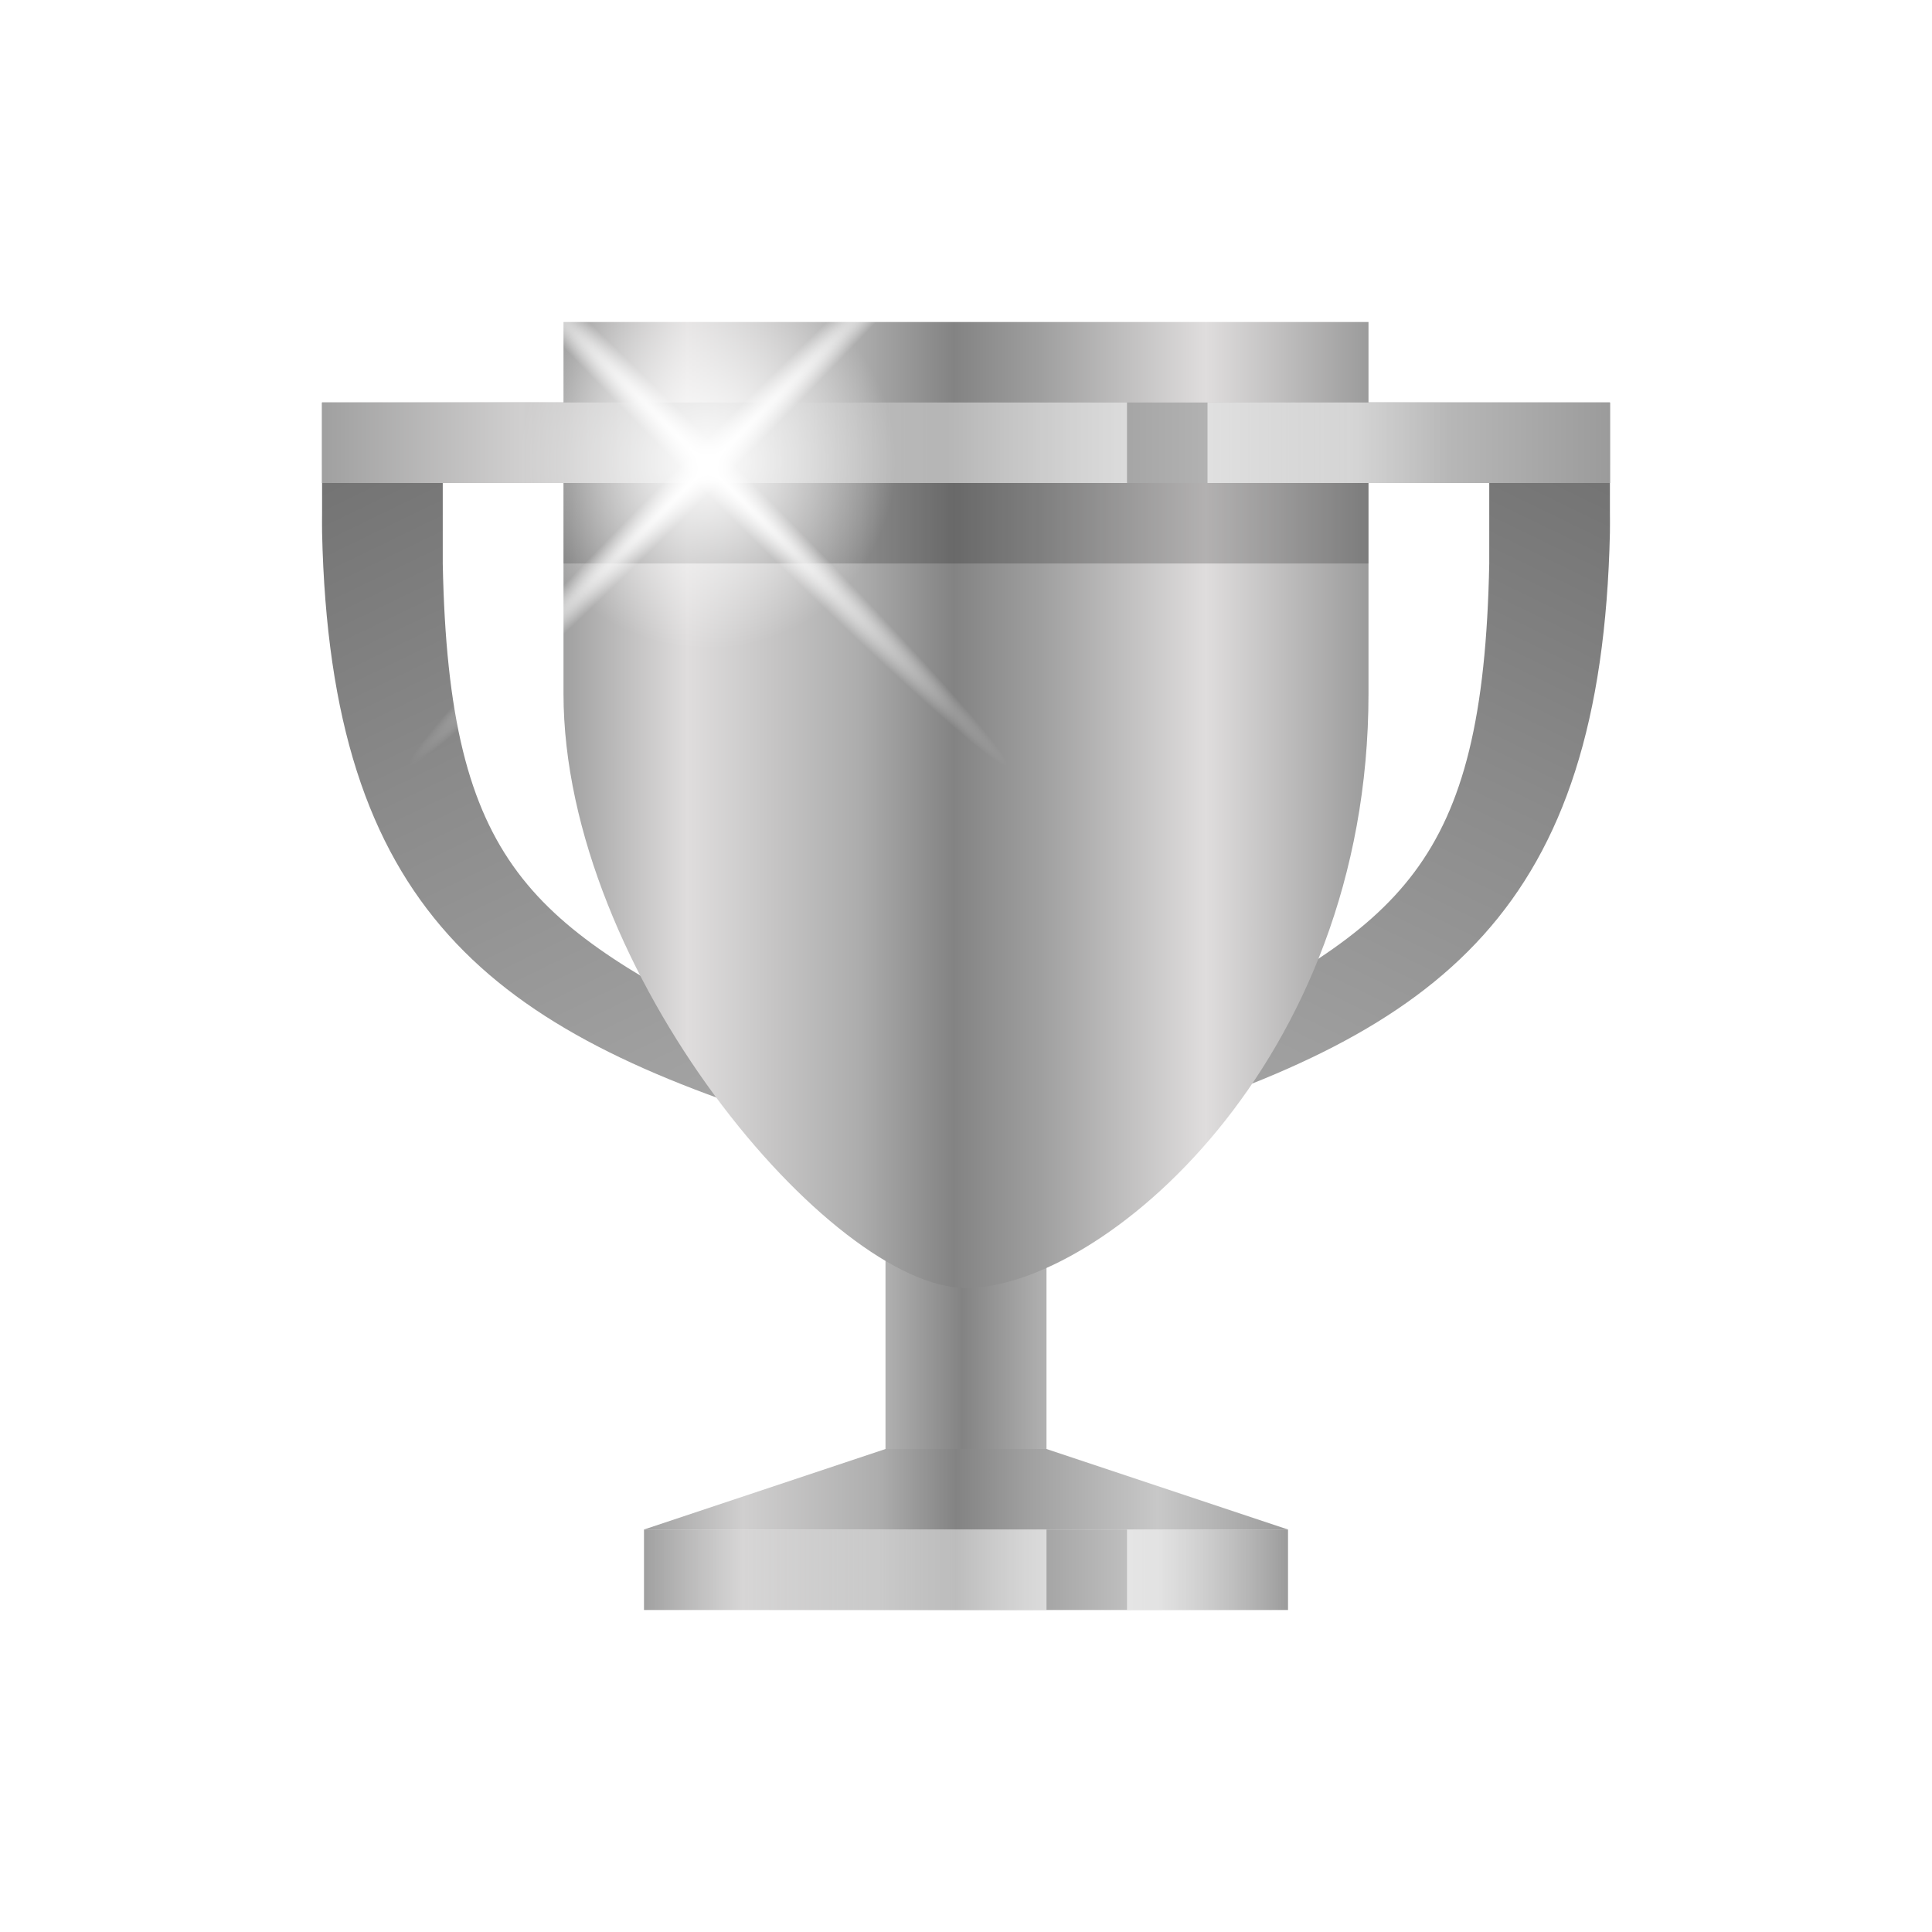<svg width="24" height="24" viewBox="0 0 24 24" fill="none" xmlns="http://www.w3.org/2000/svg">
<g clip-path="url(#clip0_268_3735)">
<g filter="url(#filter0_d_268_3735)">
<path fill-rule="evenodd" clip-rule="evenodd" d="M17 4H7V5H4.001L4 6L4.001 6.077V6.354C4.001 6.384 4.001 6.413 4 6.443C4 6.501 4 6.559 4.001 6.615C4.094 10.841 5.715 12.474 8.896 13.633C9.569 14.539 10.325 15.265 11 15.664V18L8 19V20H16V19L13 18V15.751C13.831 15.378 14.787 14.596 15.556 13.46C18.439 12.309 19.91 10.635 19.999 6.615C20 6.559 20 6.502 20 6.444V6.443C19.999 6.414 19.999 6.384 19.999 6.354L20 5H17V4ZM5.5 6H7V8.615C7 9.786 7.382 11.01 7.952 12.117C6.249 11.091 5.56 10.05 5.5 7V6ZM17 6H18.5V7C18.444 9.845 17.841 10.941 16.379 11.909C16.761 10.955 17 9.852 17 8.615V6Z" fill="white" fill-opacity="0.01" shape-rendering="crispEdges"/>
</g>
<path d="M9 5H7.423H4.001V6.077V6.354C4.001 6.443 3.999 6.531 4.001 6.615C4.105 11.304 6.089 12.801 10 14L9.374 12.89C6.619 11.477 5.574 10.789 5.5 7V6H9V5Z" fill="url(#paint0_linear_268_3735)"/>
<path d="M15 5H16.577H19.999V6.077V6.354C19.999 6.443 20.001 6.531 19.999 6.615C19.895 11.304 17.911 12.801 14 14L14.626 12.89C17.381 11.477 18.426 10.789 18.5 7V6H15V5Z" fill="url(#paint1_linear_268_3735)"/>
<rect x="11" y="15" width="2" height="4" fill="url(#paint2_linear_268_3735)"/>
<path d="M7 4H17V8.615C17 13.231 13.667 16 12 16C10.333 16 7 12.072 7 8.615V4Z" fill="url(#paint3_linear_268_3735)"/>
<path opacity="0.2" d="M17 6H7V7H17V6Z" fill="black"/>
<rect x="4" y="5" width="16" height="1" fill="url(#paint4_linear_268_3735)"/>
<rect x="8" y="19" width="8" height="1" fill="url(#paint5_linear_268_3735)"/>
<path d="M11 18H13L16 19H8L11 18Z" fill="url(#paint6_linear_268_3735)"/>
<path opacity="0.6" fill-rule="evenodd" clip-rule="evenodd" d="M15 6H18V5H15V6Z" fill="url(#paint7_linear_268_3735)"/>
<path opacity="0.6" fill-rule="evenodd" clip-rule="evenodd" d="M14 20H16V19H14V20Z" fill="url(#paint8_linear_268_3735)"/>
<path opacity="0.6" fill-rule="evenodd" clip-rule="evenodd" d="M14 6H7V5H14V6Z" fill="url(#paint9_linear_268_3735)"/>
<path opacity="0.6" fill-rule="evenodd" clip-rule="evenodd" d="M13 20H8V19H13V20Z" fill="url(#paint10_linear_268_3735)"/>
<path d="M9.017 6.017C6.374 8.661 4.13 10.703 4.005 10.579C3.881 10.455 5.924 8.211 8.567 5.567C11.211 2.924 13.454 0.881 13.579 1.005C13.704 1.13 11.661 3.374 9.017 6.017Z" fill="url(#paint11_radial_268_3735)"/>
<path d="M8.568 6.017C5.925 3.374 3.882 1.13 4.005 1.005C4.13 0.881 6.374 2.924 9.017 5.568C11.66 8.212 13.703 10.456 13.579 10.58C13.455 10.703 11.211 8.661 8.568 6.017Z" fill="url(#paint12_radial_268_3735)"/>
<path d="M10.905 7.842C9.739 9.009 7.846 9.009 6.68 7.842C5.513 6.676 5.513 4.783 6.68 3.617C7.846 2.45 9.739 2.45 10.905 3.617C12.072 4.783 12.072 6.675 10.905 7.842Z" fill="url(#paint13_radial_268_3735)"/>
</g>
<defs>
<filter id="filter0_d_268_3735" x="0" y="0" width="24" height="24" filterUnits="userSpaceOnUse" color-interpolation-filters="sRGB">
<feFlood flood-opacity="0" result="BackgroundImageFix"/>
<feColorMatrix in="SourceAlpha" type="matrix" values="0 0 0 0 0 0 0 0 0 0 0 0 0 0 0 0 0 0 127 0" result="hardAlpha"/>
<feOffset/>
<feGaussianBlur stdDeviation="2"/>
<feComposite in2="hardAlpha" operator="out"/>
<feColorMatrix type="matrix" values="0 0 0 0 0.933 0 0 0 0 0.933 0 0 0 0 0.933 0 0 0 0.4 0"/>
<feBlend mode="normal" in2="BackgroundImageFix" result="effect1_dropShadow_268_3735"/>
<feBlend mode="normal" in="SourceGraphic" in2="effect1_dropShadow_268_3735" result="shape"/>
</filter>
<linearGradient id="paint0_linear_268_3735" x1="4.724" y1="4.947" x2="8.997" y2="13.758" gradientUnits="userSpaceOnUse">
<stop stop-color="#707070"/>
<stop offset="0.46" stop-color="#8A8A8A"/>
<stop offset="1" stop-color="#A4A4A4"/>
</linearGradient>
<linearGradient id="paint1_linear_268_3735" x1="19.276" y1="4.947" x2="15.003" y2="13.758" gradientUnits="userSpaceOnUse">
<stop stop-color="#707070"/>
<stop offset="0.46" stop-color="#8A8A8A"/>
<stop offset="1" stop-color="#A4A4A4"/>
</linearGradient>
<linearGradient id="paint2_linear_268_3735" x1="10.5" y1="17" x2="13.5" y2="17" gradientUnits="userSpaceOnUse">
<stop stop-color="#C8C8C8"/>
<stop offset="0.485" stop-color="#838383"/>
<stop offset="1" stop-color="#C8C8C8"/>
</linearGradient>
<linearGradient id="paint3_linear_268_3735" x1="7" y1="10" x2="17" y2="10" gradientUnits="userSpaceOnUse">
<stop stop-color="#A0A0A0"/>
<stop offset="0.154" stop-color="#DFDDDD"/>
<stop offset="0.366" stop-color="#ADADAD"/>
<stop offset="0.485" stop-color="#838383"/>
<stop offset="0.592" stop-color="#9F9F9F"/>
<stop offset="0.798" stop-color="#DFDDDD"/>
<stop offset="1" stop-color="#9B9B9B"/>
</linearGradient>
<linearGradient id="paint4_linear_268_3735" x1="4.001" y1="5.5" x2="20" y2="5.5" gradientUnits="userSpaceOnUse">
<stop stop-color="#A0A0A0"/>
<stop offset="0.154" stop-color="#D0CFCF"/>
<stop offset="0.366" stop-color="#ADADAD"/>
<stop offset="0.485" stop-color="#838383"/>
<stop offset="0.592" stop-color="#9F9F9F"/>
<stop offset="0.798" stop-color="#C8C8C8"/>
<stop offset="1" stop-color="#9B9B9B"/>
</linearGradient>
<linearGradient id="paint5_linear_268_3735" x1="8" y1="19.5" x2="16" y2="19.5" gradientUnits="userSpaceOnUse">
<stop stop-color="#A0A0A0"/>
<stop offset="0.154" stop-color="#D0CFCF"/>
<stop offset="0.366" stop-color="#ADADAD"/>
<stop offset="0.485" stop-color="#838383"/>
<stop offset="0.592" stop-color="#9F9F9F"/>
<stop offset="0.798" stop-color="#C8C8C8"/>
<stop offset="1" stop-color="#9B9B9B"/>
</linearGradient>
<linearGradient id="paint6_linear_268_3735" x1="8" y1="18.5" x2="16" y2="18.5" gradientUnits="userSpaceOnUse">
<stop stop-color="#A0A0A0"/>
<stop offset="0.154" stop-color="#D0CFCF"/>
<stop offset="0.366" stop-color="#ADADAD"/>
<stop offset="0.485" stop-color="#838383"/>
<stop offset="0.592" stop-color="#9F9F9F"/>
<stop offset="0.798" stop-color="#C8C8C8"/>
<stop offset="1" stop-color="#9B9B9B"/>
</linearGradient>
<linearGradient id="paint7_linear_268_3735" x1="18" y1="5.5" x2="15.001" y2="5.5" gradientUnits="userSpaceOnUse">
<stop stop-color="white" stop-opacity="0"/>
<stop offset="1" stop-color="white"/>
</linearGradient>
<linearGradient id="paint8_linear_268_3735" x1="16" y1="19.5" x2="14" y2="19.5" gradientUnits="userSpaceOnUse">
<stop stop-color="white" stop-opacity="0"/>
<stop offset="1" stop-color="white"/>
</linearGradient>
<linearGradient id="paint9_linear_268_3735" x1="6.999" y1="5.5" x2="13.998" y2="5.5" gradientUnits="userSpaceOnUse">
<stop stop-color="white" stop-opacity="0"/>
<stop offset="1" stop-color="white"/>
</linearGradient>
<linearGradient id="paint10_linear_268_3735" x1="7.999" y1="19.5" x2="12.999" y2="19.5" gradientUnits="userSpaceOnUse">
<stop stop-color="white" stop-opacity="0"/>
<stop offset="1" stop-color="white"/>
</linearGradient>
<radialGradient id="paint11_radial_268_3735" cx="0" cy="0" r="1" gradientUnits="userSpaceOnUse" gradientTransform="translate(8.793 5.793) rotate(45.003) scale(0.318 6.772)">
<stop stop-color="white"/>
<stop offset="0.782" stop-color="white" stop-opacity="0"/>
</radialGradient>
<radialGradient id="paint12_radial_268_3735" cx="0" cy="0" r="1" gradientUnits="userSpaceOnUse" gradientTransform="translate(8.793 5.792) rotate(135) scale(0.318 6.772)">
<stop stop-color="white"/>
<stop offset="0.782" stop-color="white" stop-opacity="0"/>
</radialGradient>
<radialGradient id="paint13_radial_268_3735" cx="0" cy="0" r="1" gradientUnits="userSpaceOnUse" gradientTransform="translate(8.792 5.73) rotate(45) scale(2.988)">
<stop stop-color="white"/>
<stop offset="0.782" stop-color="white" stop-opacity="0"/>
</radialGradient>
<clipPath id="clip0_268_3735">
<rect width="24" height="24" fill="white"/>
</clipPath>
</defs>
</svg>
